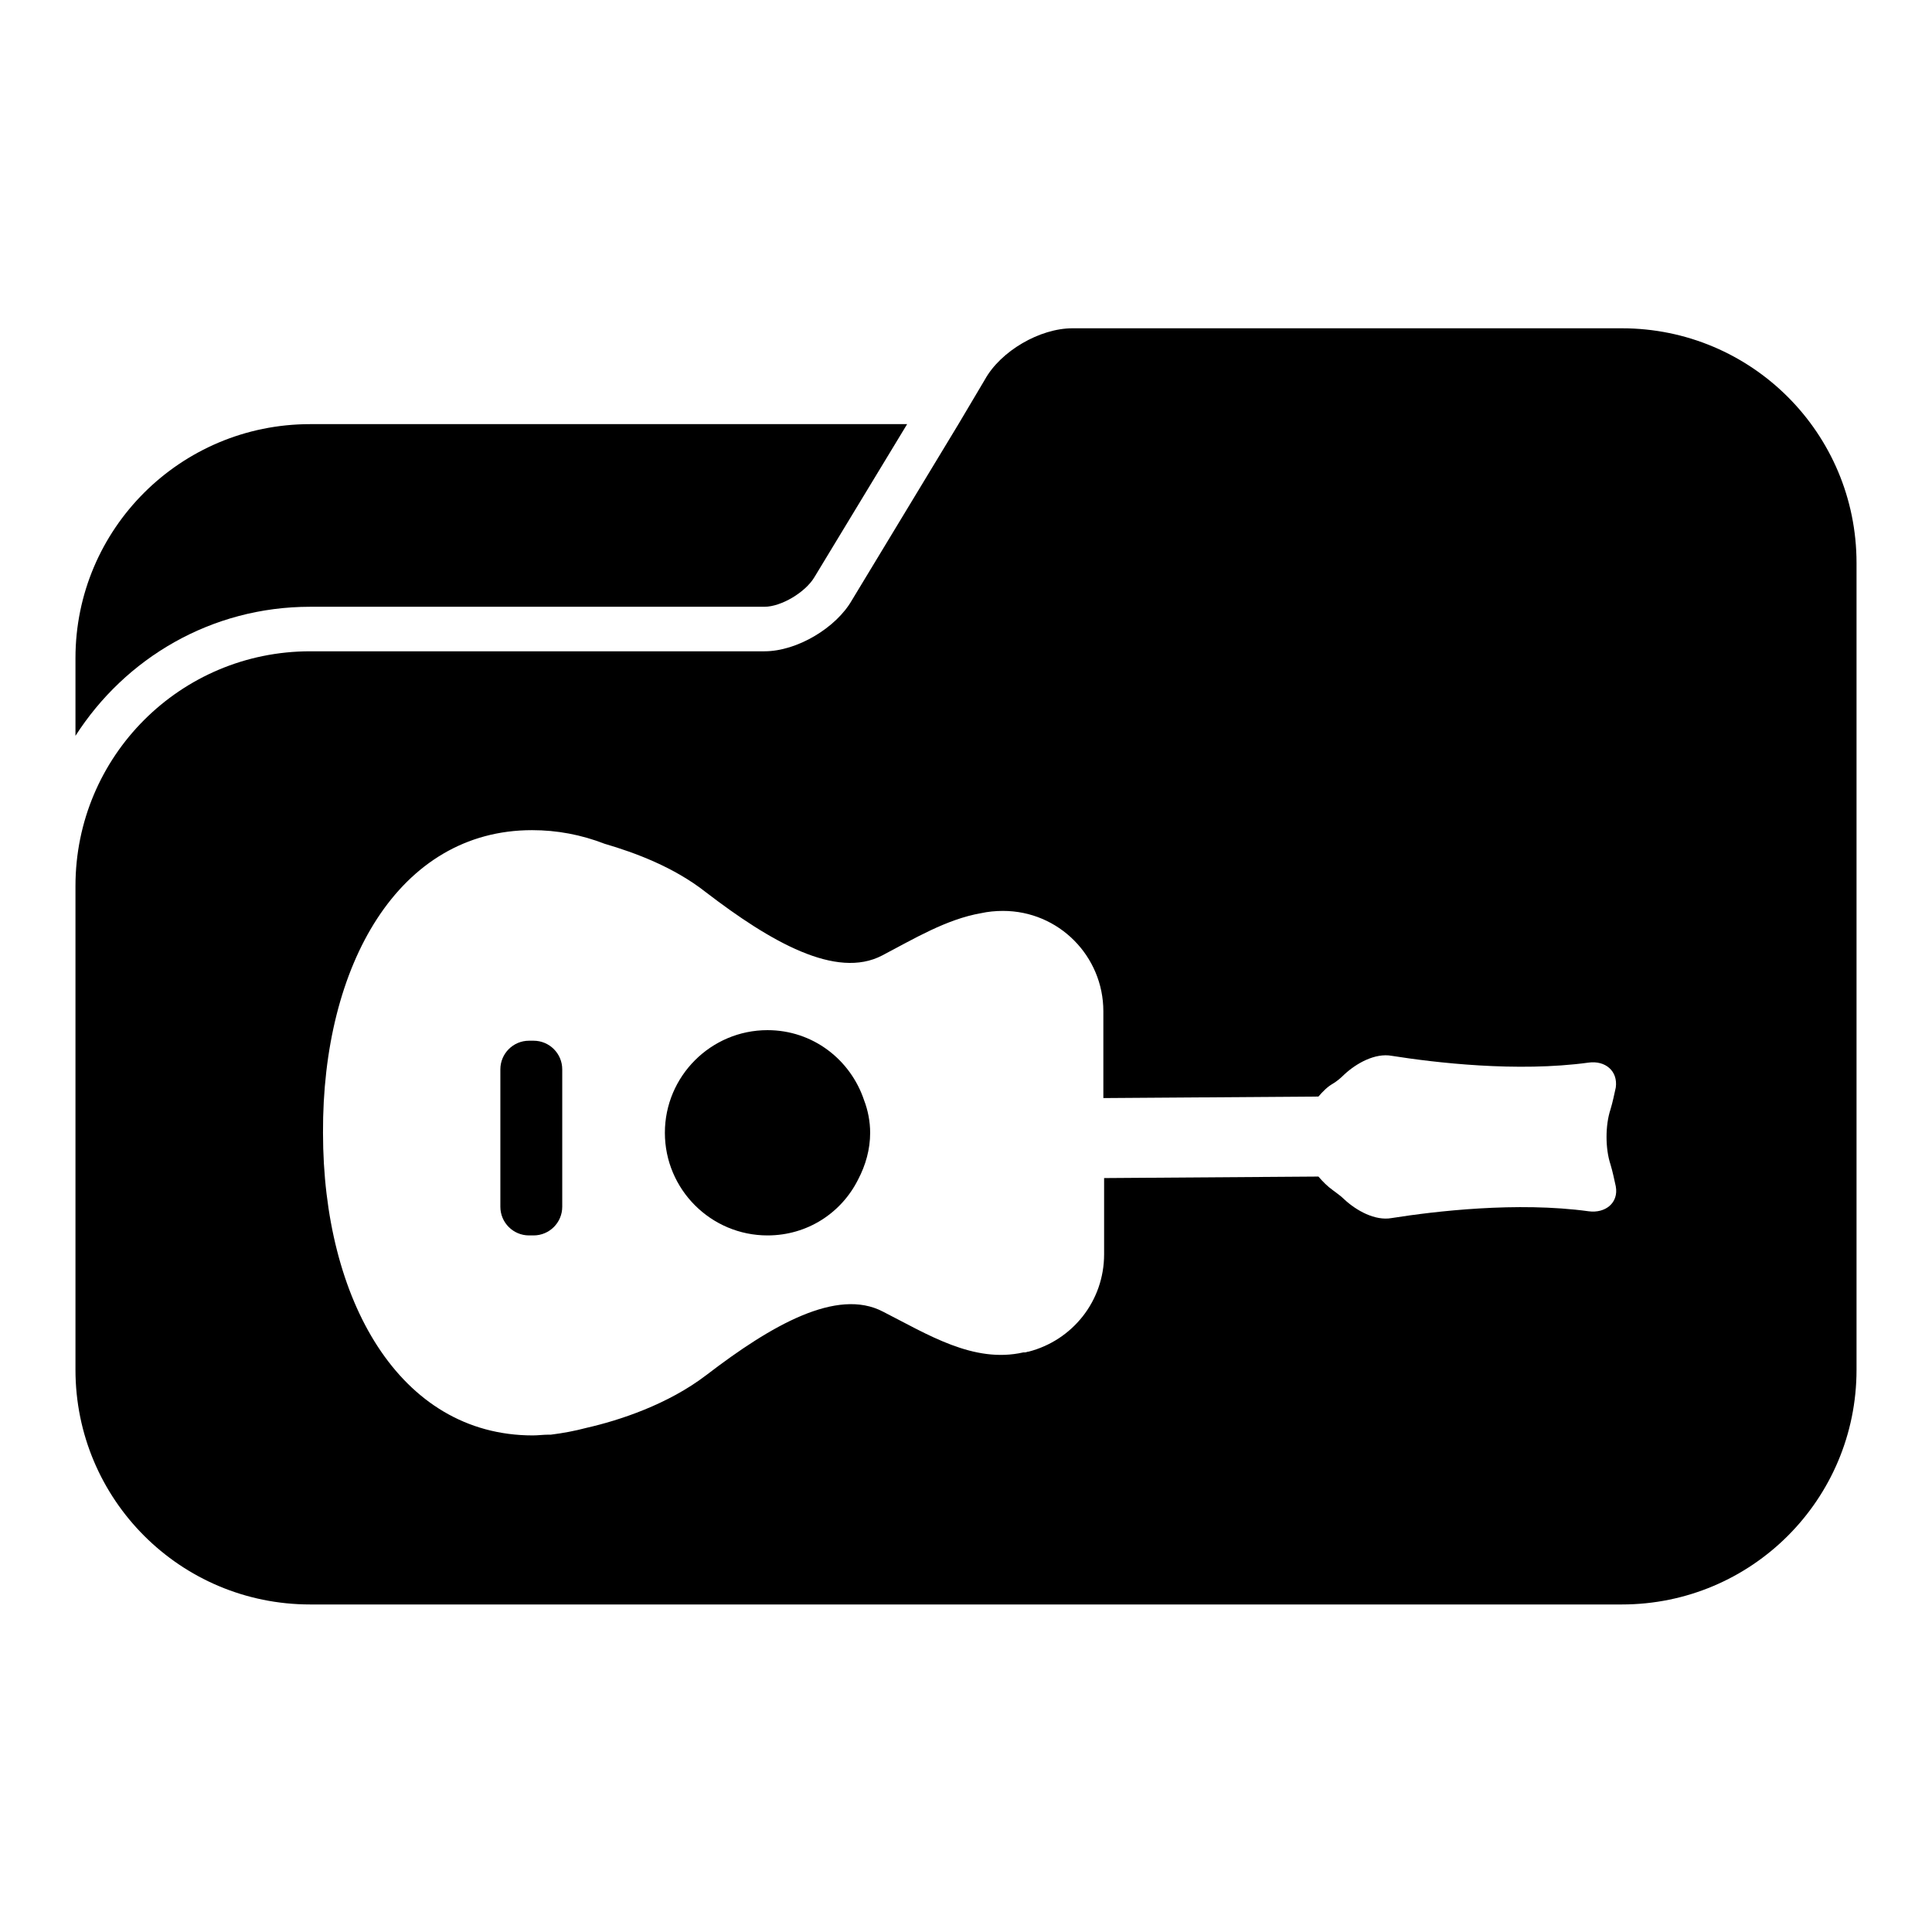 <?xml version="1.0" encoding="utf-8"?>
<!-- Svg Vector Icons : http://www.onlinewebfonts.com/icon -->
<!DOCTYPE svg PUBLIC "-//W3C//DTD SVG 1.1//EN" "http://www.w3.org/Graphics/SVG/1.1/DTD/svg11.dtd">
<svg version="1.1" xmlns="http://www.w3.org/2000/svg" xmlns:xlink="http://www.w3.org/1999/xlink" x="0px" y="0px" viewBox="0 0 256 256" enable-background="new 0 0 256 256" xml:space="preserve">
<g><g><g><g><path fill="#000000" d="M41.1,80.4h60.2c2.2,0,5.4-1.9,6.6-3.9l12.3-20.3H41.1C23.9,56.2,10,70.1,10,87.2v10.3C16.6,87.2,28,80.4,41.1,80.4z"/><path fill="#000000" d="M214.9,43.5h-72.8c-4.3,0-9.5,3-11.6,6.8l-3.5,5.9l-14.1,23.3c-2.1,3.7-7.3,6.8-11.6,6.8H41.1c-17.2,0-31.1,13.9-31.1,31.1v57.3v6.8c0,17.2,13.9,31.1,31.1,31.1h173.8c17.2,0,31.1-13.9,31.1-31.1v-6.8V87.2V74.6C246,57.4,232.1,43.5,214.9,43.5z M70.5,110c3.3,0,6.5,0.6,9.6,1.8c4.1,1.2,9.2,3.1,13.4,6.4c8.6,6.6,17.3,11.6,23.4,8.4c4.2-2.2,8.5-4.8,13.1-5.6c0.9-0.2,1.9-0.3,2.9-0.3c7.4,0,13.3,6,13.3,13.3v11.5l28.5-0.2c0.6-0.7,1.2-1.3,1.9-1.7c0.5-0.3,1-0.7,1.5-1.2c1.6-1.5,4.1-2.9,6.3-2.5c5.7,0.9,16.6,2.2,26.1,0.9c2.2-0.3,3.9,1.1,3.6,3.3c-0.2,0.9-0.4,1.9-0.7,2.9c-0.7,2.1-0.7,5.2,0,7.3c0.3,1,0.5,2,0.7,2.9c0.4,2.2-1.4,3.6-3.6,3.3c-9.5-1.3-20.4,0-26.1,0.9c-2.2,0.4-4.7-1-6.3-2.5c-0.5-0.5-1-0.8-1.5-1.2c-0.7-0.5-1.3-1.1-1.9-1.8l-28.4,0.2v10.1c0,6.2-4.2,11.4-10,12.9l0,0c-0.2,0-0.3,0.1-0.5,0.1c-0.1,0-0.1,0-0.2,0c-6.6,1.5-12.7-2.4-18.6-5.4c-6.1-3.2-14.8,1.8-23.4,8.4c-5.1,3.9-11.5,6-15.9,7c-1.5,0.4-3.1,0.7-4.7,0.9c-0.2,0-0.3,0-0.3,0l0,0c-0.7,0-1.4,0.1-2.1,0.1c-17.7,0-27.8-18-27.8-40.1C42.7,127.9,52.8,110,70.5,110z"/><path fill="#000000" d="M101.7,163.7c5.3,0,9.8-3,12-7.4c1-1.9,1.6-4,1.6-6.2c0-1.5-0.3-3-0.8-4.3c-1.8-5.4-6.8-9.3-12.8-9.3c-7.5,0-13.6,6.1-13.6,13.6C88.1,157.6,94.2,163.7,101.7,163.7z"/><path fill="#000000" d="M70.1,163.7h0.6c2.1,0,3.8-1.7,3.8-3.8v-18.2c0-2.1-1.7-3.8-3.8-3.8h-0.6c-2.1,0-3.8,1.7-3.8,3.8v18.2C66.3,162,68,163.7,70.1,163.7z"/></g></g><g></g><g></g><g></g><g></g><g></g><g></g><g></g><g></g><g></g><g></g><g></g><g></g><g></g><g></g><g></g></g></g>
</svg>